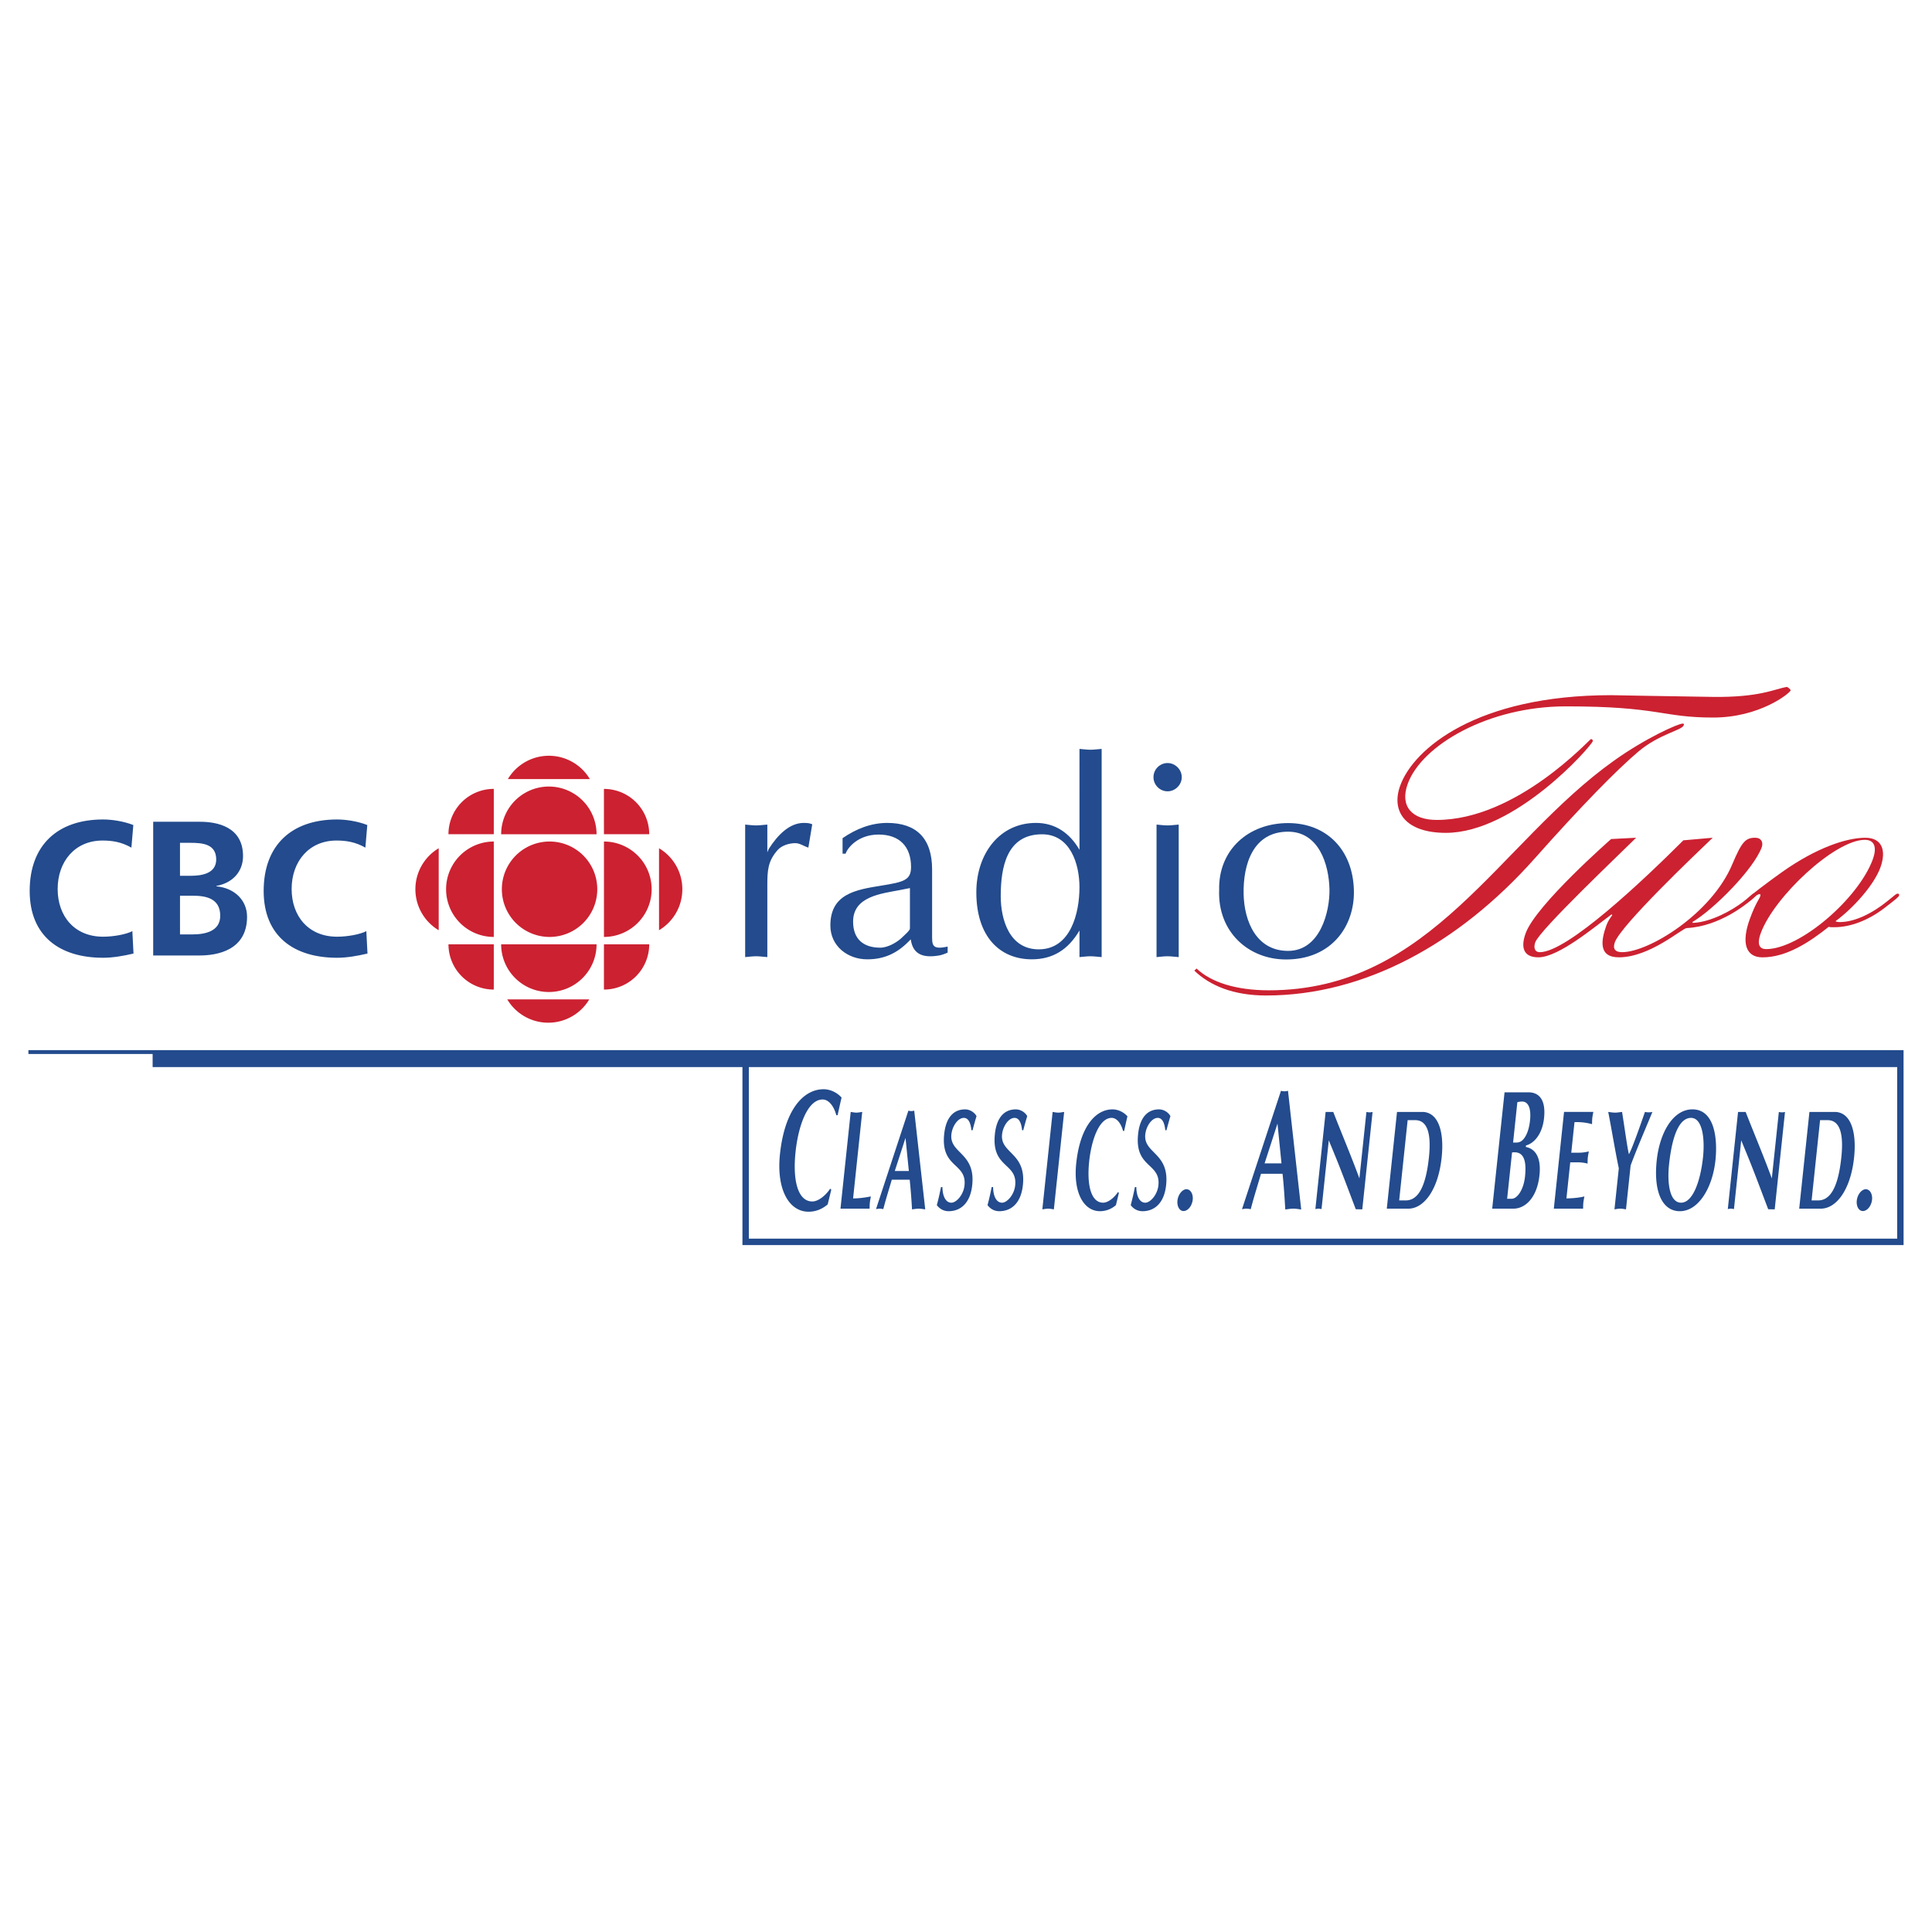 <svg xmlns="http://www.w3.org/2000/svg" width="2500" height="2500" viewBox="0 0 192.756 192.756"><g fill-rule="evenodd" clip-rule="evenodd"><path fill="#fff" d="M0 0h192.756v192.756H0V0z"/><path d="M189.918 104.777l-.08-.004H2.834v.383h12.394v1.309h58.845v17.755h115.848v-.191l-.003-19.252zm-.635 1.688v17.117H74.712v-17.117h114.571zM128.52 82.119c3.789 0 6.473 2.627 6.559 6.749.074 3.513-2.207 6.859-6.771 6.859-3.734 0-6.834-2.738-6.674-6.942-.083-3.983 2.903-6.666 6.886-6.666zm-4.444 7.081c.059 2.738 1.281 5.67 4.434 5.67 3.236 0 4.176-3.983 4.131-6.14-.051-2.49-1.061-5.753-4.131-5.753-3.512-.001-4.494 3.291-4.434 6.223z" fill="#234b8d"/><path d="M170.846 69.529c4.703.068 6.211-.789 7.412-.994.086-.014.424.266.393.351-.109.3-3.088 2.704-7.725 2.704-5.15 0-5.344-1.116-14.701-1.116-7.727 0-14.369 3.863-15.775 7.726-.812 2.232.406 3.605 2.895 3.605 7.984 0 15.256-8.069 15.385-8.069s.211.129.18.215c-.203.558-7.748 9.143-14.658 9.143-3.949 0-5.518-2.061-4.549-4.722 1.344-3.691 7.658-9.014 21.049-9.014-.002.001 5.393.103 10.094.171zm-51.463 27.102c1.447 1.373 3.941 2.172 7.217 2.172 16.225 0 22.912-14.722 34.438-22.919 3.189-2.275 6.408-3.691 6.838-3.691.129 0 .156.043.109.172-.188.515-2.459.858-4.574 2.661-2.115 1.802-5.586 5.322-10.312 10.645-7.557 8.499-16.984 13.649-26.771 13.649-3.262 0-5.596-.971-7.17-2.482l.225-.207zM160.742 83.711l2.494-.129c-1.684 1.674-9.609 9.185-10.062 10.43-.172.472-.102.987.455.987 2.748 0 10.324-7.165 14.32-11.16l2.928-.257c-1.844 1.76-9.139 8.713-9.764 10.43-.234.644.027.987.715.987 2.703 0 8.961-3.863 11.014-8.799.957-2.275 1.34-2.618 2.283-2.618.602 0 .816.472.645.944-.797 2.188-4.799 6.224-6.926 7.468l.055.085c1.834-.085 3.887-1.244 5.016-2.103.777-.601.957-.858 1.129-.858.17 0 .166.128.119.257-.031.085-1.119 1.073-2.576 1.888-1.178.644-2.641 1.245-4.303 1.331-.488.043-3.682 2.918-6.771 2.918-2.018 0-1.811-1.631-1.232-3.219.141-.386.41-.772.574-.987l-.055-.086c-1.697 1.245-5.297 4.292-7.314 4.292-1.502 0-1.785-.987-1.271-2.404 1.029-2.83 8.527-9.397 8.527-9.397z" fill="#cc2131"/><path d="M183.127 91.909c.07.043.184.086.441.086 1.459 0 3.23-.859 4.756-2.103.793-.644.867-.73.996-.73.172 0 .184.086.137.215-.031.085-.18.257-1.543 1.288-1.479 1.116-3.246 1.845-4.92 1.845-.301 0-.43 0-.543-.042-1.877 1.502-4.199 3.047-6.604 3.047-1.717 0-2.113-1.502-1.27-3.82.562-1.546.932-1.975 1.025-2.232.062-.171.051-.257-.035-.257-.342 0-.893.687-1.021.687s-.227-.086-.18-.215c.078-.215 2.084-1.717 3.473-2.704 3.35-2.361 6.344-3.391 8.273-3.391 1.633 0 2.123 1.244 1.498 2.961-.639 1.76-2.727 4.078-4.483 5.365zm2.928-8.118c-3.004 0-9.072 5.708-10.385 9.314-.438 1.202-.064 1.588.537 1.588 3.391 0 9.227-5.064 10.648-8.971.375-1.03.274-1.931-.8-1.931z" fill="#cc2131"/><path d="M74.345 82.269c.36.027.719.083 1.106.083.36 0 .692-.055 1.106-.083v2.766l.139-.332c.913-1.438 2.102-2.6 3.485-2.6.387 0 .608.027.857.138l-.387 2.323c-.415-.111-.83-.442-1.3-.442-.608 0-1.355.221-1.771.691-.968 1.106-1.023 2.019-1.023 3.513v7.164c-.415-.027-.747-.083-1.106-.083-.387 0-.747.055-1.106.083V82.269zM92.997 93.167c0 1.079-.083 1.632 1.549 1.272v.608c-.194.083-.525.222-.83.277-1.438.249-2.628.027-2.849-1.604l-.249.249c-1.162 1.162-2.434 1.743-4.094 1.743-1.964 0-3.678-1.328-3.678-3.375 0-3.153 2.517-3.568 5.117-3.983 2.185-.359 2.932-.525 2.932-1.854 0-2.047-1.162-3.236-3.236-3.236-2.02 0-3.098 1.3-3.292 1.909h-.304v-1.549c1.327-.913 2.821-1.521 4.453-1.521 2.904 0 4.48 1.521 4.48 4.646v6.418h.001zm-2.213-4.564l-.968.193c-1.881.359-4.702.636-4.702 3.153 0 1.743 1.023 2.6 2.711 2.6.747 0 1.687-.526 2.212-1.051.194-.193.747-.664.747-.857v-4.038zM109.912 95.49c-.416-.027-.748-.083-1.107-.083-.387 0-.746.055-1.105.083v-2.655c-1.135 1.936-2.684 2.876-4.758 2.876-3.125 0-5.533-2.186-5.533-6.694 0-3.817 2.297-6.915 5.947-6.915 1.938 0 3.375 1.023 4.344 2.683V74.718c.359.028.719.083 1.105.083.359 0 .691-.055 1.107-.083V95.49zm-5.947-12.253c-3.541 0-4.121 3.319-4.121 6.168 0 2.379.885 5.311 3.789 5.311 3.209 0 4.066-3.651 4.066-6.195 0-2.325-.914-5.284-3.734-5.284zM117.6 95.49c-.416-.027-.748-.083-1.107-.083-.387 0-.746.055-1.105.083V82.269c.359.027.719.083 1.105.083.359 0 .691-.055 1.107-.083V95.49zm-1.108-16.54c-.773 0-1.41-.636-1.41-1.411s.637-1.411 1.41-1.411c.748 0 1.412.636 1.412 1.411s-.664 1.411-1.412 1.411zM13.32 95.136c-.975.229-2.026.42-3.039.42-4.319 0-7.32-2.159-7.32-6.669 0-4.568 2.791-7.128 7.32-7.128.879 0 2.045.172 3.02.554l-.191 2.255c-1.013-.573-1.93-.707-2.886-.707-2.752 0-4.472 2.103-4.472 4.835 0 2.713 1.682 4.759 4.529 4.759 1.051 0 2.293-.229 2.924-.554l.115 2.235zM15.283 81.987h4.664c1.72 0 4.3.497 4.3 3.421 0 1.586-1.07 2.694-2.656 2.981v.039c1.815.172 3.058 1.395 3.058 3.039 0 3.364-3.02 3.86-4.701 3.86h-4.664v-13.34h-.001zm2.676 11.238h1.261c1.242 0 2.752-.306 2.752-1.854 0-1.739-1.414-2.006-2.752-2.006h-1.261v3.86zm0-5.848h1.089c1.127 0 2.523-.249 2.523-1.625 0-1.548-1.357-1.663-2.581-1.663h-1.032v3.288h.001zM36.664 95.136c-.975.229-2.026.42-3.039.42-4.319 0-7.319-2.159-7.319-6.669 0-4.568 2.79-7.128 7.319-7.128.879 0 2.045.172 3.02.554l-.191 2.255c-1.014-.573-1.931-.707-2.886-.707-2.752 0-4.472 2.103-4.472 4.835 0 2.713 1.682 4.759 4.529 4.759 1.051 0 2.293-.229 2.924-.554l.115 2.235z" fill="#234b8d"/><path d="M54.761 93.478a4.76 4.76 0 1 0 0-9.519 4.76 4.76 0 0 0 0 9.519zM49.265 93.478a4.759 4.759 0 1 1 0-9.518v9.518zM60.254 98.729l.001-4.516 4.518.002a4.514 4.514 0 0 1-4.519 4.514zM49.265 78.707v4.521l-4.522.001a4.523 4.523 0 0 1 4.522-4.522zM49.265 98.729v-4.516l-4.521.002a4.516 4.516 0 0 0 4.521 4.514zM65.752 92.809l-.001-8.179a4.753 4.753 0 0 1 2.326 4.089c0 1.739-.932 3.26-2.325 4.09zM50.671 77.728l8.179.001a4.753 4.753 0 0 0-4.089-2.326c-1.739 0-3.26.932-4.09 2.325zM58.789 99.711l-8.179-.002a4.755 4.755 0 0 0 4.089 2.326c1.739 0 3.26-.931 4.09-2.324zM59.519 94.214c0 2.629-2.13 4.758-4.758 4.758S50 96.844 50 94.214h9.519zM60.257 93.478a4.759 4.759 0 1 0 0-9.518v9.518zM59.519 83.233a4.759 4.759 0 1 0-9.519 0h9.519zM43.769 92.809l.001-8.179a4.758 4.758 0 0 0-.001 8.179zM64.773 83.229l-4.518-.002-.001-4.517a4.517 4.517 0 0 1 4.519 4.519z" fill="#cc2131"/><path d="M82.937 118.695l-.358 1.467c-.609.527-1.285.732-1.903.732-1.974 0-3.229-2.25-2.859-5.744.472-4.447 2.346-6.477 4.356-6.477.609 0 1.315.291 1.793.836-.145.58-.261 1.158-.398 1.756h-.129c-.244-.922-.765-1.568-1.364-1.568-1.531 0-2.436 2.709-2.701 5.215-.309 2.914.249 4.959 1.669 4.959.572 0 1.294-.545 1.786-1.277l.108.101zM85.113 119.566c.667 0 1.245-.098 1.776-.197-.037.197-.082.41-.103.609-.021.197-.021.41-.026.609h-2.905l1.02-9.65c.188.027.376.07.567.07s.388-.043.582-.07l-.911 8.629zM88.975 117.697c-.313 1.076-.597 1.955-.847 2.934-.121-.016-.233-.043-.355-.043s-.248.027-.373.043l3.23-9.822c.097.029.188.043.287.043s.193-.014.295-.043l1.099 9.85c-.219-.027-.43-.07-.652-.07-.223 0-.441.043-.667.07a60.406 60.406 0 0 0-.231-2.961h-1.786v-.001zm1.701-.865l-.333-3.303-1.07 3.303h1.403zM96.917 112.766c-.073-.752-.314-1.234-.751-1.234-.605 0-1.16.838-1.245 1.645-.202 1.914 2.421 1.814 2.078 5.061-.192 1.814-1.173 2.605-2.361 2.605-.421 0-.854-.184-1.17-.607a24.74 24.74 0 0 0 .413-1.801h.146c.012.979.364 1.559.893 1.559.476 0 1.205-.752 1.308-1.729.24-2.268-2.387-1.701-2.026-5.117.172-1.629.92-2.465 2.085-2.465.551 0 1.003.383 1.14.68-.141.453-.266.922-.395 1.404h-.115v-.001zM101.975 112.766c-.074-.752-.314-1.234-.752-1.234-.605 0-1.16.838-1.246 1.645-.201 1.914 2.422 1.814 2.078 5.061-.191 1.814-1.172 2.605-2.361 2.605-.42 0-.854-.184-1.168-.607a25.27 25.27 0 0 0 .412-1.801h.145c.012.979.365 1.559.895 1.559.475 0 1.203-.752 1.307-1.729.24-2.268-2.387-1.701-2.025-5.117.172-1.629.92-2.465 2.086-2.465.551 0 1.002.383 1.139.68-.141.453-.266.922-.395 1.404h-.115v-.001zM116.262 112.766c-.074-.752-.314-1.234-.75-1.234-.605 0-1.16.838-1.246 1.645-.203 1.914 2.422 1.814 2.078 5.061-.191 1.814-1.172 2.605-2.361 2.605a1.44 1.44 0 0 1-1.17-.607c.156-.596.303-1.191.414-1.801h.145c.012.979.365 1.559.893 1.559.477 0 1.205-.752 1.309-1.729.24-2.268-2.387-1.701-2.025-5.117.172-1.629.92-2.465 2.084-2.465.553 0 1.002.383 1.141.68-.141.453-.266.922-.395 1.404h-.117v-.001zM105.021 110.938c.189.027.375.07.566.07.193 0 .389-.043.584-.07l-1.027 9.721c-.189-.027-.377-.07-.568-.07s-.387.043-.582.07l1.027-9.721zM111.633 119.014l-.297 1.221a2.4 2.4 0 0 1-1.584.607c-1.639 0-2.684-1.869-2.377-4.775.391-3.699 1.949-5.385 3.621-5.385.506 0 1.092.24 1.49.695-.121.48-.217.963-.332 1.459h-.107c-.201-.766-.635-1.305-1.135-1.305-1.271 0-2.023 2.254-2.244 4.338-.256 2.422.209 4.123 1.389 4.123.477 0 1.076-.453 1.486-1.062l.09.084zM117.48 119.738c.08-.584.49-1.088.896-1.088.404 0 .697.49.617 1.088-.084.611-.49 1.088-.914 1.088-.413 0-.677-.504-.599-1.088zM185.256 119.738c.08-.584.49-1.088.895-1.088.406 0 .699.49.619 1.088-.084.611-.49 1.088-.914 1.088-.417 0-.678-.504-.6-1.088zM125.809 117.111c-.377 1.295-.719 2.352-1.02 3.527-.145-.018-.279-.051-.428-.051-.146 0-.297.033-.447.051l3.889-11.811a1.22 1.22 0 0 0 .701 0l1.318 11.844c-.266-.033-.518-.084-.785-.084s-.531.051-.803.084c-.078-1.26-.148-2.42-.275-3.561h-2.15v.001zm2.046-1.041l-.4-3.971-1.287 3.971h1.687zM132.258 110.938h.76c.855 2.195 1.771 4.35 2.609 6.631l.701-6.631a1.158 1.158 0 0 0 .614 0l-1.027 9.721-.65-.014c-.695-1.828-1.34-3.572-2.027-5.258l-.664-1.615-.725 6.859c-.098-.016-.203-.043-.303-.043s-.211.027-.311.043l1.023-9.693zM142 110.938c1.629.113 2.08 2.225 1.834 4.549-.338 3.203-1.758 5.102-3.328 5.102h-2.146l1.02-9.65H142v-.001zm-2.404 8.828h.652c1.057 0 1.965-.979 2.316-4.295.281-2.664-.291-3.713-1.371-3.713h-.752l-.845 8.008zM150.109 108.98h2.379c.932 0 1.773.58 1.562 2.574-.17 1.602-.996 2.521-1.801 2.727l-.018.154c.67.119 1.586.697 1.363 2.812-.25 2.352-1.498 3.34-2.586 3.34h-2.131l1.232-11.607zm.852 5.012c.396 0 .74.068 1.105-.426.334-.443.514-1.109.584-1.773.131-1.227-.178-1.891-.785-1.891-.148 0-.289.016-.479.066l-.425 4.024zm-.594 5.608h.461c.508 0 1.176-.818 1.324-2.232.199-1.875-.295-2.523-1.295-2.387l-.49 4.619zM158.967 110.938c-.037.197-.082.41-.104.609-.021.197-.02.41-.025.609a5.761 5.761 0 0 0-1.75-.199l-.322 3.047h.797c.346 0 .666-.057.957-.127-.037.197-.082.41-.104.609-.02.197-.02.41-.025.609a3.631 3.631 0 0 0-.93-.129h-.797l-.381 3.6c.783-.014 1.312-.084 1.793-.197-.037.197-.082.41-.104.609-.021.197-.02.41-.025.609h-2.922l1.02-9.65h2.922v.001zM161.508 116.562c-.383-1.828-.686-3.74-1.055-5.625.227.027.453.07.684.07.229 0 .463-.043.697-.07.125.779.258 1.686.385 2.521.123.793.234 1.488.303 1.701.361-.666 1.178-3.02 1.596-4.223a1.68 1.68 0 0 0 .744 0c-.744 1.812-1.5 3.527-2.174 5.342l-.463 4.379c-.189-.027-.375-.07-.568-.07-.191 0-.387.043-.582.07l.433-4.095zM167.594 120.842c-1.695 0-2.643-1.842-2.303-5.059.299-2.82 1.65-5.102 3.561-5.102 2.184 0 2.527 2.848 2.303 5.045-.286 2.764-1.684 5.116-3.561 5.116zm-1.074-4.649c-.193 1.844.051 3.799 1.201 3.799 1.182 0 1.939-2.182 2.189-4.535.193-1.828-.045-3.926-1.195-3.926-1.067 0-1.86 1.489-2.195 4.662zM173.406 110.938h.758c.857 2.195 1.771 4.35 2.611 6.631l.701-6.631a1.147 1.147 0 0 0 .614 0l-1.027 9.721-.65-.014c-.695-1.828-1.34-3.572-2.027-5.258l-.664-1.615-.725 6.859c-.1-.016-.203-.043-.303-.043s-.211.027-.311.043l1.023-9.693zM183.148 110.938c1.629.113 2.08 2.225 1.834 4.549-.338 3.203-1.758 5.102-3.33 5.102h-2.145l1.02-9.65h2.621v-.001zm-2.404 8.828h.65c1.059 0 1.967-.979 2.316-4.295.281-2.664-.289-3.713-1.371-3.713h-.75l-.845 8.008z" fill="#234b8d"/></g></svg>